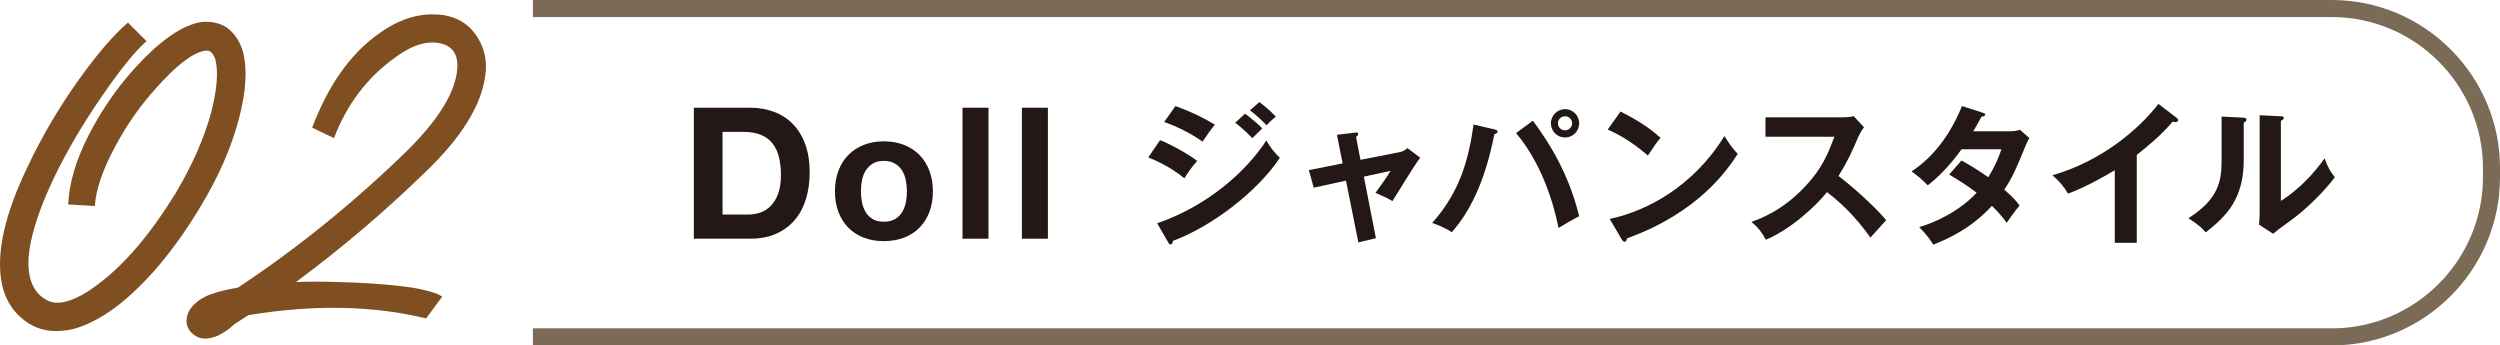 <?xml version="1.0" encoding="UTF-8"?><svg id="_レイヤー_2" xmlns="http://www.w3.org/2000/svg" viewBox="0 0 238.172 32.906"><defs><style>.cls-1{fill:none;stroke:#7a6a56;stroke-miterlimit:10;stroke-width:1.625px;}.cls-2{fill:#231815;}.cls-3{fill:#7f4f21;}</style></defs><g id="_テキスト"><path class="cls-1" d="M50.767.813h171.392c8.36,0,15.201,6.84,15.201,15.201v.88c0,8.36-6.84,15.201-15.201,15.201H50.767"/><path class="cls-3" d="M19.583,2.073c.77,0,1.437.181,2.002.539.718.514,1.232,1.259,1.54,2.233.462,1.693.333,3.876-.385,6.545-.72,2.722-1.952,5.519-3.696,8.393-2.516,4.158-5.185,7.315-8.008,9.471-1.386,1.028-2.722,1.721-4.004,2.079-1.49.36-2.798.258-3.927-.308C.846,29.793-.179,27.587.026,24.403c.154-2.412,1.026-5.261,2.618-8.547,1.334-2.822,2.913-5.518,4.735-8.085,1.822-2.566,3.427-4.439,4.812-5.621l1.771,1.771c-1.027.874-2.452,2.632-4.273,5.275-1.823,2.644-3.349,5.249-4.582,7.815-1.438,3.029-2.233,5.544-2.387,7.546-.104,2.002.462,3.337,1.694,4.004.513.308,1.155.359,1.925.154.924-.257,1.95-.821,3.08-1.694,2.515-1.898,4.954-4.774,7.315-8.624,1.59-2.669,2.72-5.236,3.388-7.7.564-2.206.693-3.9.385-5.082-.154-.358-.308-.59-.462-.693-.103-.102-.308-.127-.616-.076-1.182.257-2.722,1.463-4.62,3.619-1.489,1.643-2.798,3.529-3.927,5.659-1.13,2.131-1.746,3.966-1.848,5.505l-2.541-.153c.102-2.053.744-4.235,1.925-6.545,1.181-2.311,2.618-4.415,4.312-6.314,2.31-2.566,4.363-4.055,6.16-4.466.205-.051.436-.077.693-.077Z"/><path class="cls-3" d="M41.521,1.38c.564,0,1.129.104,1.694.309,1.026.359,1.834,1.065,2.425,2.117.59,1.053.782,2.221.578,3.504-.412,2.823-2.31,5.852-5.698,9.086-3.85,3.748-7.958,7.238-12.32,10.472,1.283-.051,2.591-.051,3.927,0,2.258.052,4.26.181,6.006.385.924.104,1.694.231,2.31.386.718.153,1.282.359,1.694.615l-1.54,2.079c-5.082-1.231-10.729-1.334-16.94-.308-.72.462-1.155.745-1.309.847-.667.616-1.309,1.027-1.925,1.232-.924.308-1.667.154-2.233-.462-.359-.41-.487-.872-.385-1.387.052-.358.206-.692.462-1.001.412-.512,1.027-.924,1.848-1.231.719-.257,1.566-.462,2.541-.616,5.595-3.696,10.934-8.008,16.016-12.936,2.926-2.875,4.543-5.391,4.851-7.546.204-1.437-.206-2.336-1.232-2.695-1.335-.462-2.875-.051-4.62,1.231-2.67,1.9-4.62,4.467-5.852,7.7l-2.079-1.001c1.54-4.055,3.644-7.032,6.314-8.932,1.848-1.334,3.669-1.95,5.467-1.849Z"/><path class="cls-2" d="M71.479,10.263c.803,0,1.551.128,2.243.385.693.256,1.292.641,1.799,1.153s.902,1.153,1.187,1.922.428,1.672.428,2.708c0,.909-.116,1.747-.349,2.517-.233.769-.585,1.433-1.056,1.991-.472.56-1.06.999-1.764,1.319s-1.534.48-2.488.48h-5.377v-12.476h5.377ZM71.286,20.438c.396,0,.781-.064,1.154-.192s.705-.342.997-.639c.291-.298.524-.686.699-1.164s.262-1.062.262-1.75c0-.63-.061-1.199-.184-1.706-.122-.508-.324-.942-.604-1.305-.28-.361-.65-.639-1.11-.831s-1.029-.289-1.705-.289h-1.959v7.876h2.448Z"/><path class="cls-2" d="M79.875,16.27c.221-.589.535-1.09.942-1.503.407-.414.895-.734,1.465-.961.57-.228,1.209-.341,1.919-.341s1.352.113,1.927.341c.576.227,1.067.547,1.474.961.407.413.721.914.942,1.503.221.588.332,1.243.332,1.966s-.11,1.374-.332,1.957c-.221.582-.535,1.08-.942,1.494-.407.413-.898.73-1.474.952-.576.221-1.218.332-1.927.332s-1.349-.111-1.919-.332c-.57-.222-1.058-.539-1.465-.952-.407-.414-.721-.912-.942-1.494-.221-.583-.332-1.235-.332-1.957s.11-1.378.332-1.966ZM82.123,19.293c.07.345.189.654.358.928.169.274.393.493.672.657.279.163.628.245,1.047.245s.771-.082,1.056-.245c.285-.164.512-.383.681-.657.169-.273.288-.583.358-.928.07-.344.105-.696.105-1.059s-.035-.718-.105-1.067c-.07-.351-.189-.659-.358-.928s-.396-.487-.681-.656c-.285-.17-.637-.254-1.056-.254s-.768.084-1.047.254c-.279.169-.503.388-.672.656-.168.269-.288.577-.358.928-.07.35-.104.706-.104,1.067s.035.715.104,1.059Z"/><path class="cls-2" d="M94.172,10.263v12.476h-2.475v-12.476h2.475Z"/><path class="cls-2" d="M99.831,10.263v12.476h-2.475v-12.476h2.475Z"/><path class="cls-2" d="M110.518,13.349c1.136.438,2.97,1.515,3.538,1.98-.524.553-1.048,1.368-1.223,1.659-1.369-1.15-2.97-1.805-3.436-1.994l1.121-1.646ZM110.242,21.268c4.688-1.602,8.399-4.819,10.408-7.891.16.291.466.859,1.281,1.66-2.198,3.289-6.551,6.564-10.176,7.904-.029.146-.073.35-.247.35-.102,0-.146-.073-.219-.204l-1.048-1.819ZM111.988,10.102c1.558.582,2.577,1.062,3.756,1.776-.291.32-.946,1.267-1.179,1.615-1.121-.8-2.387-1.412-3.654-1.878l1.077-1.514ZM118.612,10.83c.451.32,1.252.99,1.645,1.398-.262.247-.685.669-.946.932-.16-.16-.874-.903-1.63-1.471l.932-.859ZM119.981,9.725c.466.334,1.237,1.019,1.572,1.397-.146.102-.335.232-.888.814-.524-.538-1.019-1.004-1.586-1.426l.902-.786Z"/><path class="cls-2" d="M127.369,12.84l1.718-.204c.131-.015.306-.044.306.146,0,.102-.102.175-.204.262l.422,2.184,3.771-.742c.262-.059.524-.189.699-.379l1.223.918c-.495.597-2.271,3.552-2.649,4.134-.539-.335-1.383-.684-1.616-.786.146-.189.466-.641.815-1.136.233-.349.51-.757.626-.96l-2.547.553,1.15,5.866-1.674.394-1.179-5.881-3.072.669-.466-1.674,3.217-.641-.539-2.722Z"/><path class="cls-2" d="M142.395,12.33c.219.058.277.102.277.204,0,.072-.043.188-.306.247-.917,4.658-2.388,7.453-4.062,9.346-.568-.422-1.529-.771-1.863-.888,2.678-2.984,3.479-6.114,3.945-9.375l2.009.466ZM146.034,11.5c1.747,2.329,3.479,5.284,4.411,9.099-.582.291-1.791,1.004-1.965,1.121-.946-4.645-2.737-7.482-4.047-9.04l1.602-1.18ZM150.445,11.748c0,.757-.611,1.354-1.339,1.354-.743,0-1.354-.597-1.354-1.354s.626-1.354,1.354-1.354c.713,0,1.339.583,1.339,1.354ZM148.422,11.748c0,.378.306.669.67.669.378,0,.684-.306.684-.669,0-.379-.306-.67-.669-.67-.379,0-.685.291-.685.67Z"/><path class="cls-2" d="M154.386,10.627c2.14,1.077,3.13,1.893,3.814,2.504-.306.349-.524.641-1.208,1.688-1.718-1.499-3.13-2.169-3.829-2.475l1.223-1.718ZM153.353,20.86c3.494-.742,7.948-3.057,10.933-7.904.524.83.699,1.106,1.266,1.703-.946,1.456-3.683,5.575-10.554,8.05-.029.146-.044.32-.248.32-.102,0-.189-.116-.262-.247l-1.135-1.922Z"/><path class="cls-2" d="M168.193,13.028v-1.849h7.396c.233,0,.771-.029,1.004-.116l.99,1.062c-.291.379-.451.714-.553.932-.611,1.427-.946,2.198-1.878,3.712,1.106.83,3.392,2.81,4.542,4.207-.509.554-1.325,1.456-1.5,1.66-.786-1.092-1.994-2.679-4.134-4.338-1.004,1.267-3.363,3.493-5.823,4.542-.451-.786-.699-1.121-1.383-1.704.874-.306,2.999-1.092,5.153-3.406,1.572-1.674,2.125-3.042,2.751-4.702h-6.565Z"/><path class="cls-2" d="M186.87,15.285c.742.422,1.543.888,2.547,1.602.771-1.252,1.092-2.169,1.252-2.664h-3.799c-.248.363-1.558,2.169-3.217,3.436-.568-.583-.859-.83-1.543-1.325,2.213-1.455,3.8-3.727,4.804-6.23l1.951.626c.175.059.262.088.262.175,0,.189-.262.189-.35.204-.233.437-.451.829-.786,1.397h3.465c.524,0,.771-.073.975-.146l.903.786c-.102.175-.204.378-.306.611-1.063,2.562-1.267,3.071-2.082,4.309.917.786,1.223,1.208,1.456,1.514-.422.495-1.034,1.354-1.223,1.646-.364-.48-.757-.99-1.412-1.616-2.052,2.242-4.323,3.188-5.59,3.698-.262-.423-.553-.874-1.339-1.675,1.427-.393,3.843-1.499,5.474-3.275-1.034-.786-1.965-1.339-2.62-1.732l1.179-1.339Z"/><path class="cls-2" d="M203.567,23.132h-2.096v-6.915c-2.519,1.499-3.829,1.994-4.455,2.228-.364-.641-.888-1.252-1.485-1.747,4.644-1.34,8.167-4.31,10.103-6.799l1.747,1.34c.087.072.131.131.131.204,0,.131-.146.188-.262.188-.073,0-.189-.015-.262-.043-1.004,1.193-2.198,2.198-3.421,3.173v8.371Z"/><path class="cls-2" d="M213.686,11.209c.146.015.335.015.335.189,0,.16-.146.232-.262.276v3.566c0,3.698-1.645,5.357-3.625,6.9-.233-.276-.524-.626-1.645-1.354,2.766-1.762,3.159-3.406,3.159-5.416v-4.265l2.038.102ZM217.297,11.078c.16.015.276.015.276.16s-.146.204-.276.276v7.628c1.732-1.092,3.188-2.664,4.164-4.062.306.845.509,1.209.975,1.806-.961,1.31-2.795,3.115-4.164,4.09-1.208.874-1.339.976-1.718,1.296l-1.339-.873c.029-.394.058-.757.058-1.15v-9.272l2.023.102Z"/></g></svg>